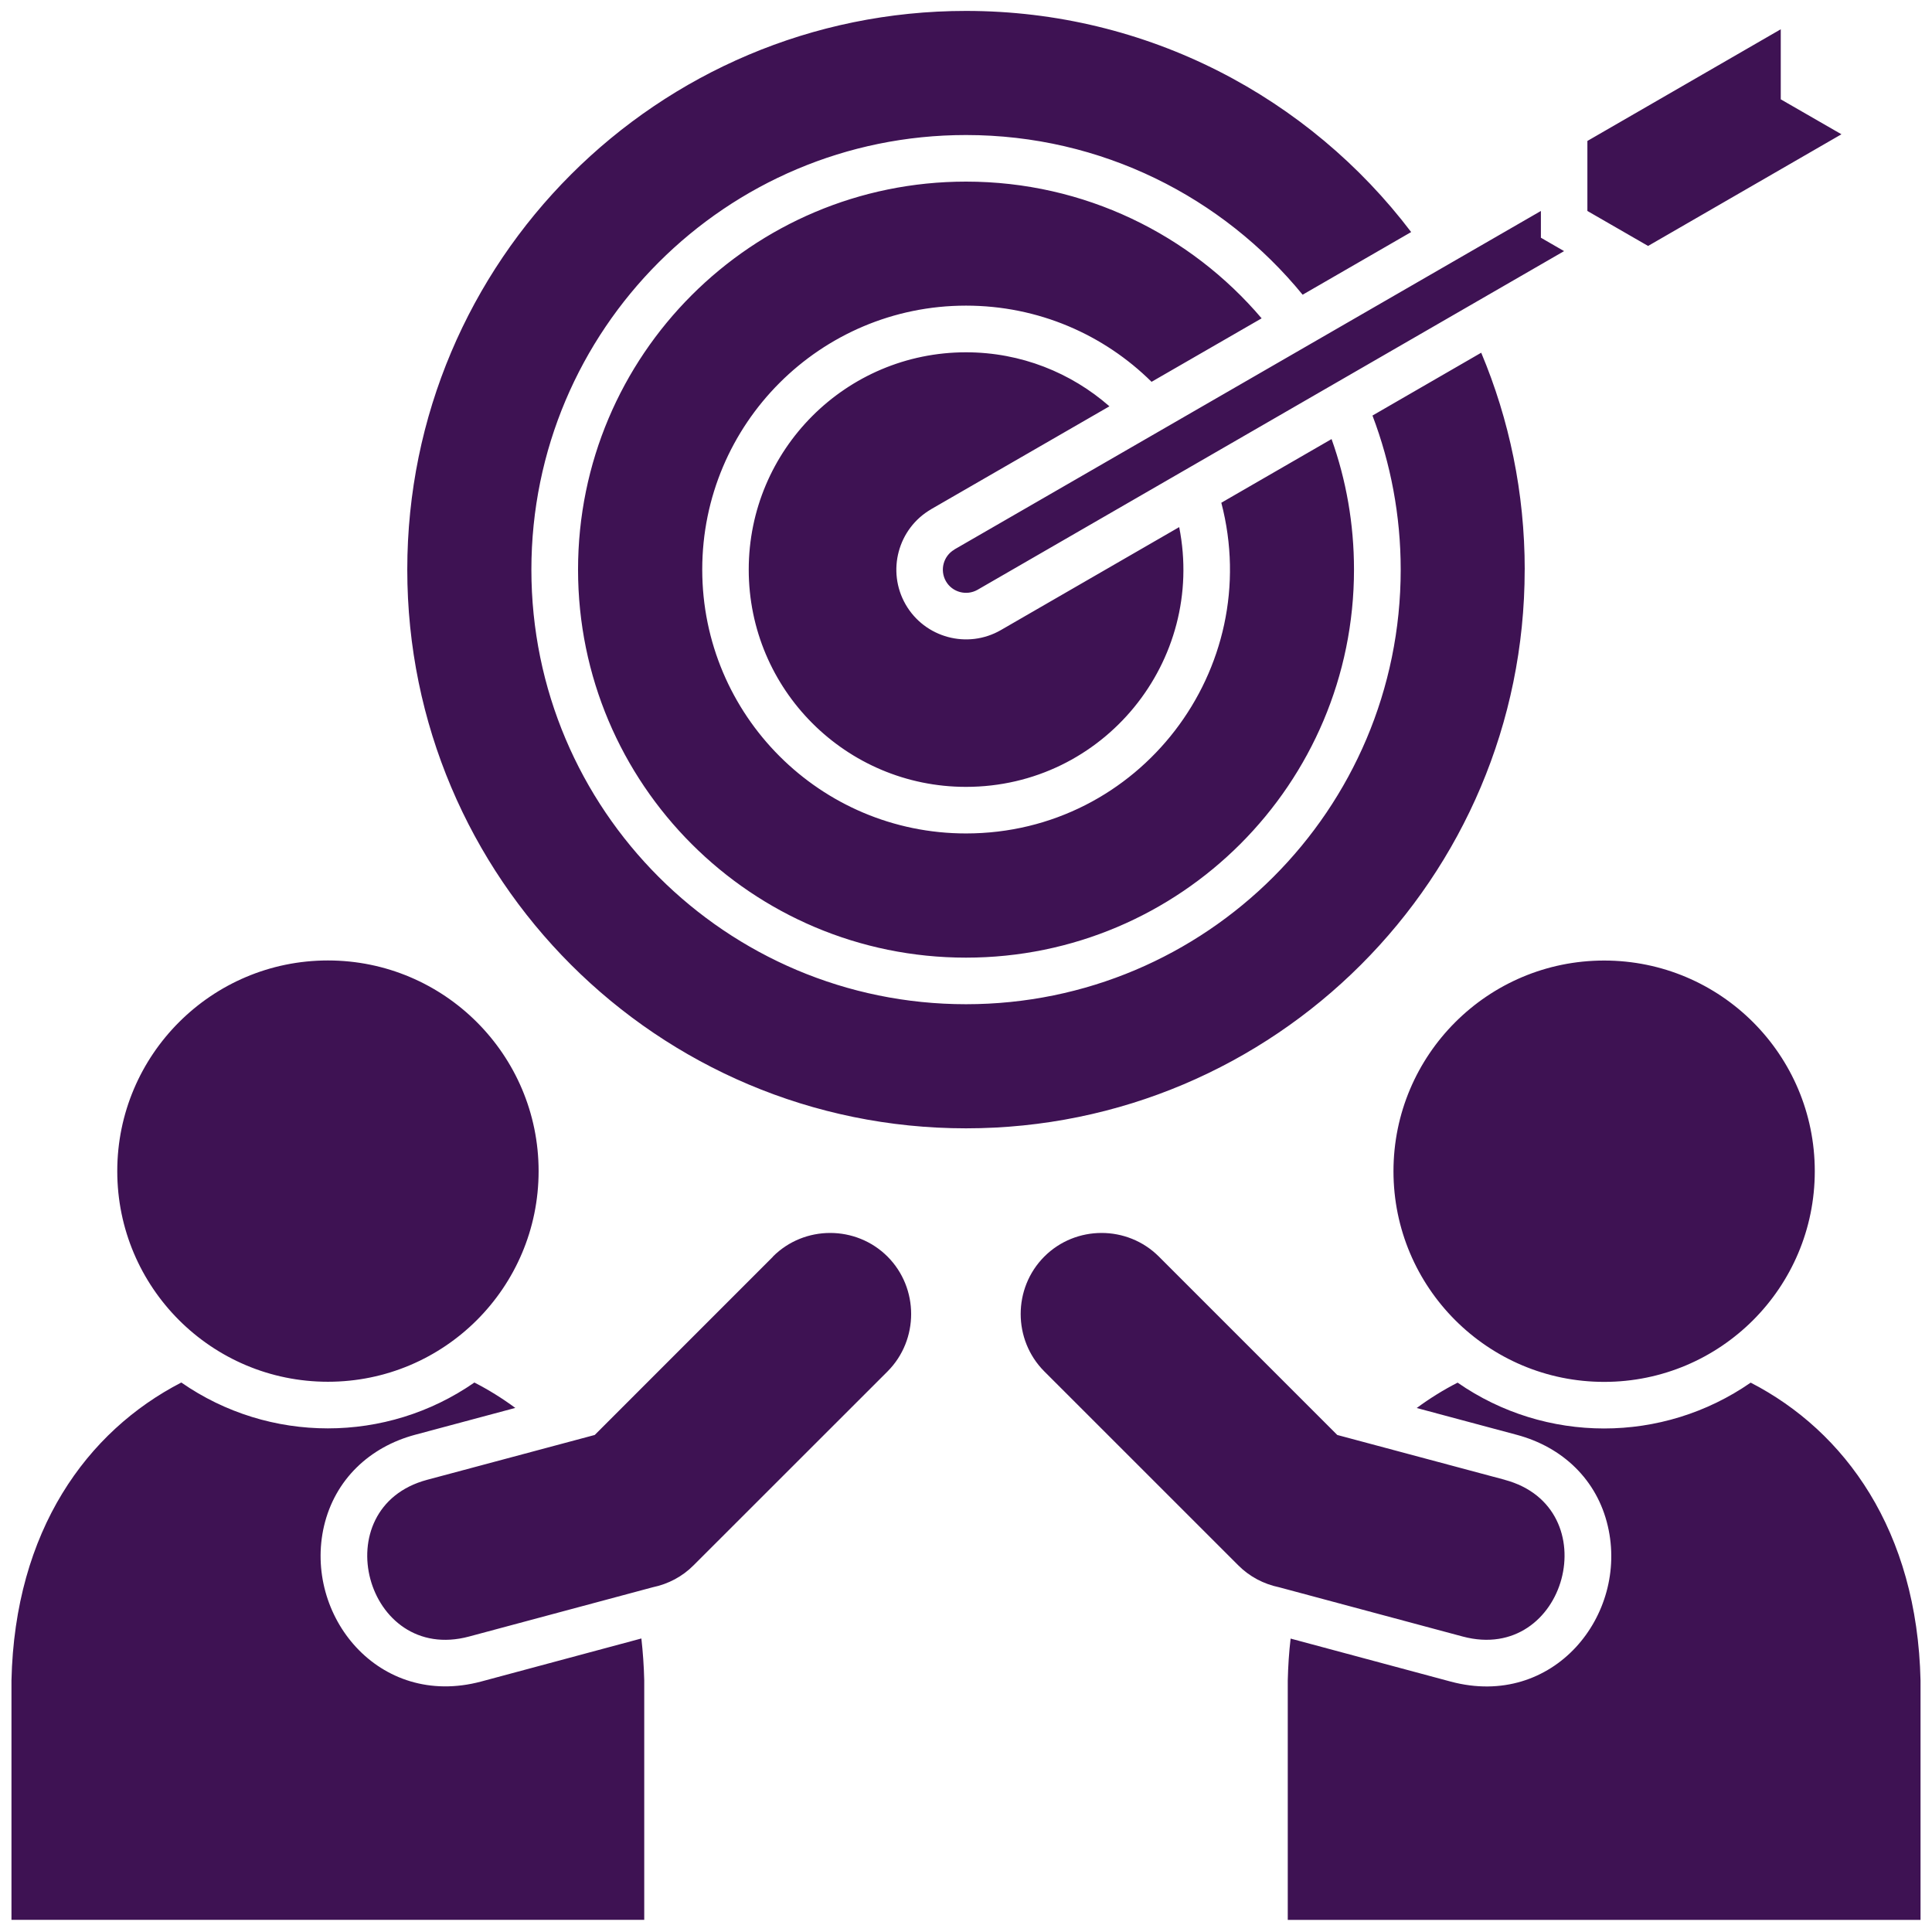 <svg width="46" height="46" viewBox="0 0 46 46" fill="none" xmlns="http://www.w3.org/2000/svg">
<path fill-rule="evenodd" clip-rule="evenodd" d="M15.271 39.012C15.307 39.334 15.331 39.667 15.339 40.011V45.71H0.273V40.011C0.353 36.439 2.069 34.077 4.317 32.917C6.411 34.373 9.201 34.373 11.295 32.917C11.634 33.091 11.961 33.294 12.269 33.522L9.884 34.161C8.798 34.452 7.975 35.228 7.715 36.333C7.223 38.449 9.009 40.691 11.457 40.036L15.269 39.012L15.271 39.012ZM18.405 29.92L14.16 34.166L10.168 35.234C7.701 35.897 8.701 39.627 11.168 38.965L15.541 37.792C15.91 37.715 16.248 37.538 16.515 37.268L21.133 32.652C21.881 31.9 21.881 30.672 21.133 29.92C20.381 29.168 19.151 29.168 18.401 29.92L18.405 29.92ZM7.808 32.899C10.576 32.899 12.824 30.656 12.824 27.884C12.824 25.114 10.576 22.868 7.808 22.868C5.04 22.868 2.792 25.116 2.792 27.884C2.792 30.652 5.036 32.899 7.808 32.899ZM36.303 13.563C36.303 11.732 35.934 9.985 35.267 8.398L32.678 9.894C33.11 11.033 33.35 12.268 33.35 13.563C33.35 19.278 28.715 23.91 23 23.91C17.287 23.91 12.652 19.278 12.652 13.563C12.652 7.85 17.285 3.215 23 3.215C26.231 3.215 29.118 4.697 31.015 7.017L33.599 5.525C31.172 2.326 27.328 0.26 23 0.26C15.654 0.26 9.697 6.215 9.697 13.562C9.697 20.91 15.654 26.865 23 26.865C30.345 26.865 36.302 20.908 36.302 13.562L36.303 13.563ZM30.041 7.582C28.348 5.588 25.82 4.324 23 4.324C17.897 4.324 13.763 8.458 13.763 13.562C13.763 18.667 17.898 22.801 23 22.801C28.102 22.801 32.238 18.663 32.238 13.562C32.238 12.47 32.051 11.426 31.704 10.454L29.079 11.97C30.113 15.927 27.134 19.844 23 19.844C19.532 19.844 16.72 17.032 16.72 13.56C16.72 10.091 19.532 7.277 23 7.277C24.723 7.277 26.283 7.968 27.418 9.091L30.043 7.577L30.041 7.582ZM22.171 12.123L26.415 9.674C25.504 8.876 24.31 8.388 23 8.388C20.143 8.388 17.827 10.706 17.827 13.562C17.827 16.419 20.142 18.735 23 18.735C26.274 18.735 28.709 15.742 28.076 12.55L23.83 15.002C23.036 15.46 22.018 15.185 21.562 14.391C21.107 13.597 21.379 12.581 22.173 12.123L22.171 12.123ZM22.724 13.085C22.462 13.236 22.371 13.575 22.522 13.839C22.673 14.103 23.012 14.192 23.274 14.043L37.24 5.979L36.688 5.66V5.023L22.723 13.083L22.724 13.085ZM43.844 3.197L42.399 2.365V0.697L37.795 3.356V5.023L39.24 5.856L43.844 3.197ZM41.683 32.92C39.585 34.375 36.799 34.375 34.705 32.92C34.366 33.093 34.039 33.297 33.731 33.524L36.116 34.163C37.202 34.454 38.025 35.23 38.281 36.334C38.777 38.451 36.989 40.693 34.541 40.038L30.729 39.014C30.691 39.336 30.669 39.669 30.661 40.014V45.712H45.727V40.014C45.647 36.441 43.931 34.079 41.683 32.92ZM35.831 35.234L31.84 34.166L27.594 29.92C26.842 29.168 25.614 29.168 24.863 29.92C24.115 30.672 24.115 31.899 24.863 32.651L29.481 37.268C29.749 37.538 30.086 37.715 30.455 37.792L34.827 38.965C37.294 39.624 38.294 35.897 35.827 35.234L35.831 35.234ZM33.178 27.886C33.178 30.656 35.426 32.902 38.194 32.902C40.962 32.902 43.209 30.658 43.209 27.886C43.209 25.116 40.966 22.87 38.194 22.87C35.424 22.87 33.178 25.118 33.178 27.886Z" fill="#3E1253"/>
</svg>
